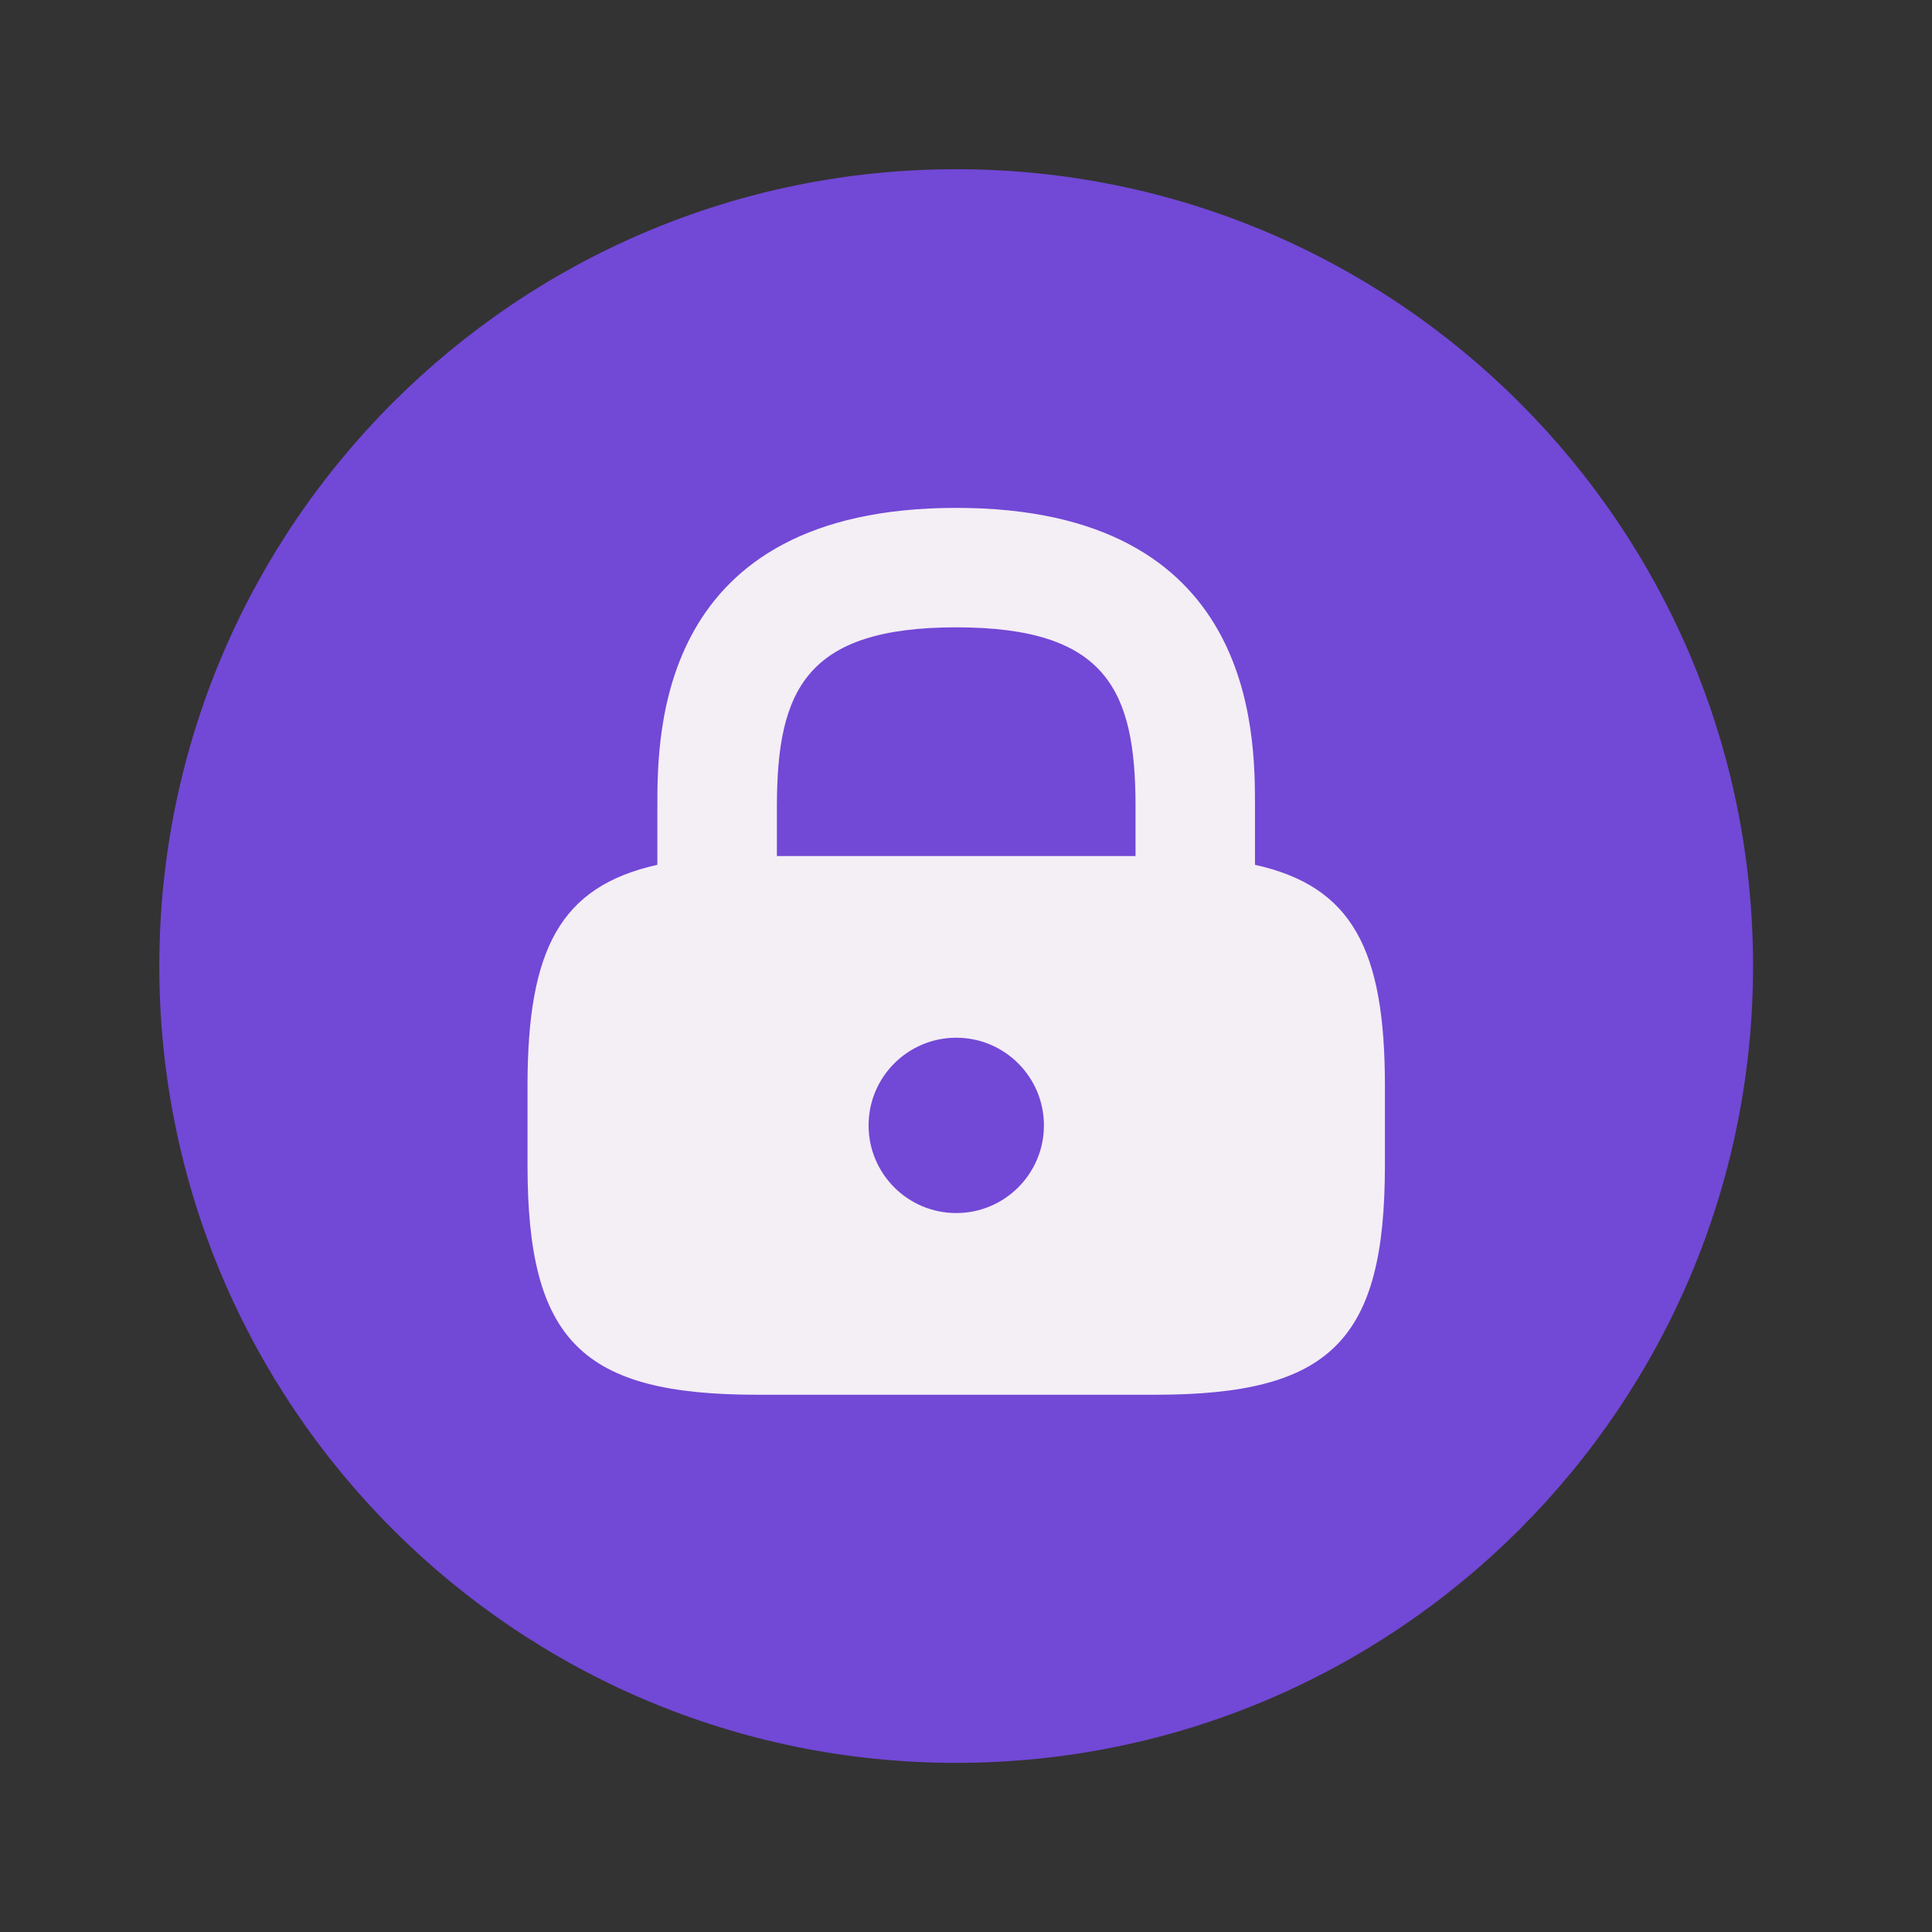 <svg width="24" height="24" viewBox="0 0 24 24" fill="none" xmlns="http://www.w3.org/2000/svg">
<rect x="0" y="0" width="24" height="24" fill="#333333" stroke="none"/>
<circle cx="12" cy="12.122" r="7" fill="#F4EEF5"/>
<path d="M11.879 7.793C10.008 7.793 9.651 8.575 9.651 10.02V10.634H14.106V10.02C14.106 8.575 13.749 7.793 11.879 7.793Z" fill="#7248D6"/>
<path d="M11.879 15.069C12.48 15.069 12.968 14.581 12.968 13.98C12.968 13.379 12.48 12.891 11.879 12.891C11.277 12.891 10.79 13.379 10.79 13.98C10.79 14.581 11.277 15.069 11.879 15.069Z" fill="#7248D6"/>
<path d="M11.878 2.102C6.414 2.102 1.979 6.536 1.979 12C1.979 17.465 6.414 21.899 11.878 21.899C17.342 21.899 21.777 17.465 21.777 12C21.777 6.536 17.342 2.102 11.878 2.102ZM17.204 14.475C17.204 16.653 16.531 17.326 14.353 17.326H9.404C7.226 17.326 6.553 16.653 6.553 14.475V13.485C6.553 11.793 6.959 11.011 8.166 10.743V10.021C8.166 9.1 8.166 6.309 11.878 6.309C15.59 6.309 15.59 9.1 15.59 10.021V10.743C16.798 11.011 17.204 11.793 17.204 13.485V14.475Z" fill="#7248D6"/>
</svg>
